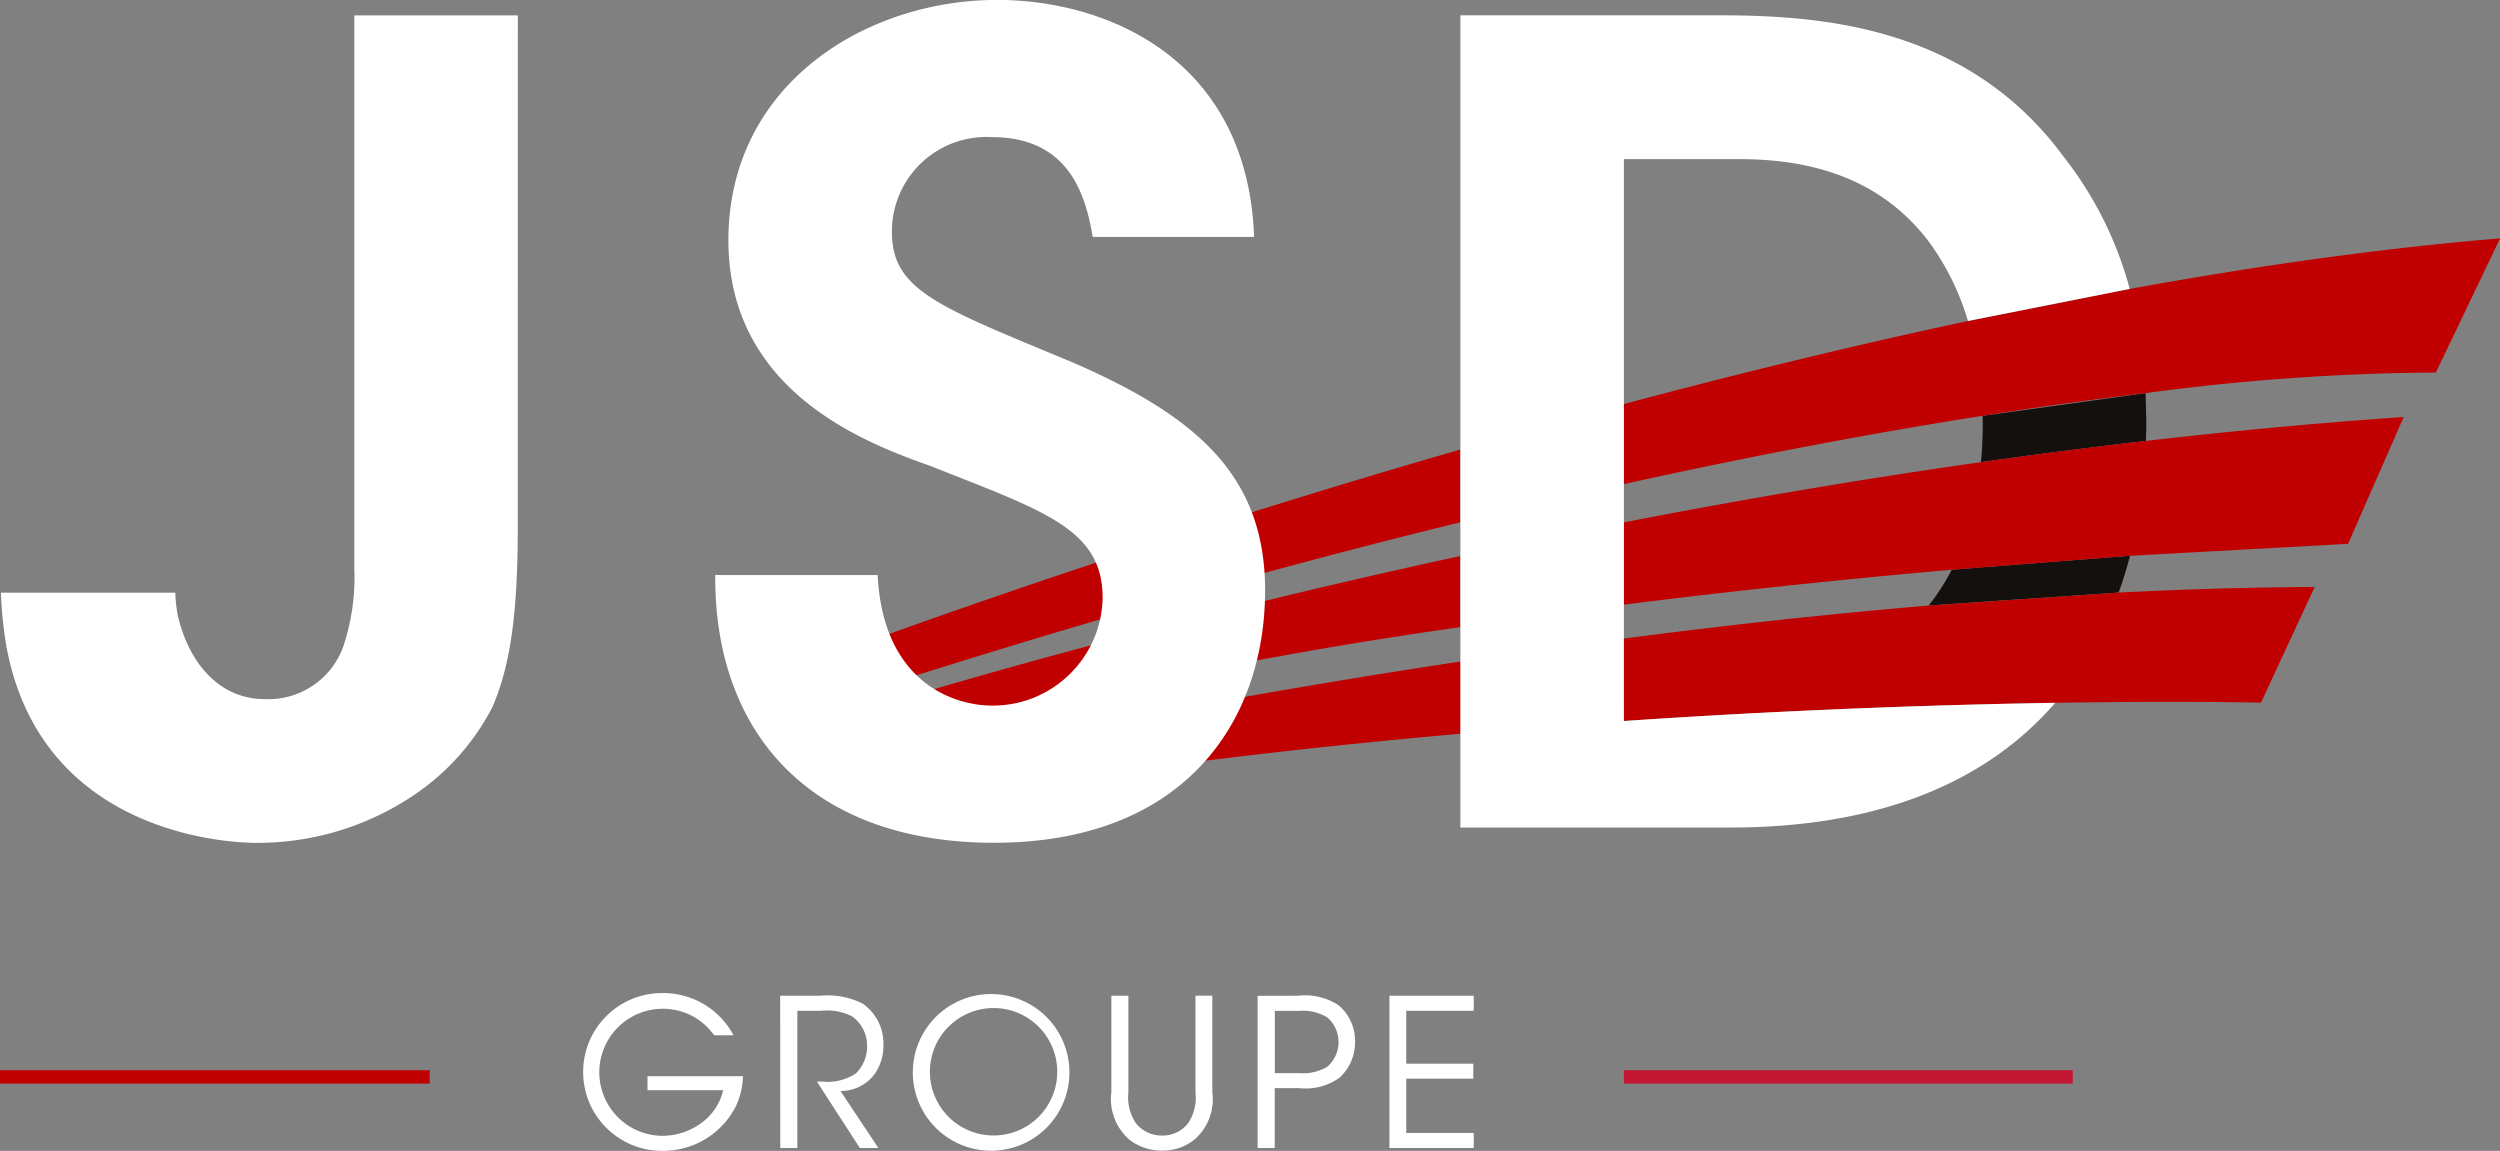 <?xml version="1.0" encoding="UTF-8"?>
<svg xmlns="http://www.w3.org/2000/svg" xmlns:v="https://vecta.io/nano" width="111.116" height="51.152">
  <rect width="100%" height="100%" fill="#808080" stroke="none"/>
  <defs>
    <clipPath id="A">
      <path fill="none" d="M0 0h111.116v51.152H0z"></path>
    </clipPath>
  </defs>
  <g clip-path="url(#A)">
    <g fill="#fff">
      <path d="M31.741 46.013c-.206-.288-.463-.536-.759-.731a2.82 2.82 0 0 0-3.259.152c-.944.737-1.321 1.989-.939 3.125s1.438 1.906 2.635 1.924c.655.004 1.292-.212 1.81-.612a2.5 2.5 0 0 0 .915-1.417h-3.365v-.622h4.242c-.011.451-.113.896-.3 1.307a3.62 3.62 0 0 1-3.3 2.012c-1.936-.002-3.504-1.574-3.502-3.51s1.574-3.504 3.51-3.502c1.325-.019 2.549.704 3.172 1.874zm2.935-1.755h1.764a3.46 3.46 0 0 1 1.9.348c.595.411.943 1.096.924 1.819a2.18 2.18 0 0 1-.4 1.326 1.87 1.87 0 0 1-1.508.74l1.683 2.532h-.823l-1.91-2.953h.22a2.3 2.3 0 0 0 1.5-.348 1.65 1.65 0 0 0 .512-1.243 1.59 1.59 0 0 0-.667-1.307c-.424-.212-.901-.298-1.372-.246h-1.06v6.1h-.759zm6.655 3.383a2.83 2.83 0 0 0 5.66-.005 2.83 2.83 0 0 0-5.66-.004zm-.759.018a3.48 3.48 0 0 1 6.96.005 3.48 3.48 0 0 1-6.96.004zm9.581-3.401v4.284c-.054.477.059.958.32 1.361a1.45 1.45 0 0 0 1.18.567c.454.013.887-.195 1.161-.557.264-.405.377-.891.32-1.371v-4.288h.75v4.288c.105.779-.183 1.559-.768 2.084a2.22 2.22 0 0 1-1.462.513 2.29 2.29 0 0 1-1.49-.513 2.4 2.4 0 0 1-.768-2.084v-4.288zm6.509 3.438h1.079a2.11 2.11 0 0 0 1.252-.283 1.45 1.45 0 0 0-.009-2.2c-.381-.223-.822-.322-1.262-.283h-1.06zm1.024-3.438a2.69 2.69 0 0 1 1.819.43c.468.402.733.992.722 1.609.011.613-.245 1.2-.7 1.61a2.59 2.59 0 0 1-1.782.457h-1.088v2.66h-.759v-6.765zm4.069 0h3.748v.668h-3v2.349h2.98v.667h-2.98v2.414h3v.667h-3.748z"></path>
    </g>
    <path fill="#c00000" d="M0 47.568h19.099v.594H0z"></path>
    <path fill="#c31632" d="M72.175 47.568h19.951v.594H72.175z"></path>
    <g fill="#13100d">
      <path d="M85.721 26.912l8.445-.574q.287-.8.505-1.636l-7.923.619a9.26 9.26 0 0 1-1.027 1.591m2.406-8.132q0 .9-.079 1.761 3.611-.513 7.332-.944.015-.454.015-.915l-.03-1.209-7.247 1.009.01.3"></path>
    </g>
    <g fill="#c00000">
      <path d="M34.637 29.974l1.587 1.49c10.743-3.513 20.307-6.2 28.684-8.252V19.98c-17.254 4.978-30.271 9.994-30.271 9.994m60.02-17.132l-7.19 1.426c-5.2 1.111-10.359 2.374-15.291 3.692v3.556c6.071-1.34 11.387-2.319 15.941-3.034a197.54 197.54 0 0 1 7.247-1.009c4.276-.582 8.585-.888 12.9-.915l2.856-5.963c-5.308.437-10.866 1.228-16.459 2.247M36.224 32.25l1.269 1.436a201.8 201.8 0 0 1 27.414-5.811v-3.162c-17.041 3.692-28.684 7.538-28.684 7.538M95.38 19.597q-3.716.429-7.333.944c-5.543.787-10.874 1.707-15.871 2.677v3.656c5.225-.66 10.182-1.166 14.573-1.551l7.922-.62 9.692-.532 2.472-5.636c-3.863.265-7.692.628-11.454 1.062M37.971 34.47l1.818 1.4c8.618-1.527 17.216-2.56 25.119-3.258v-3.209c-15.511 2.342-26.937 5.067-26.937 5.067"></path>
      <path d="M94.167 26.339l-8.445.574c-4.632.393-9.191.9-13.545 1.468l-7.269 1.022v3.208a373.75 373.75 0 0 1 26.439-1.373c5.713-.092 9.145-.007 9.145-.007l2.387-5.143a190.65 190.65 0 0 0-8.712.25"></path>
    </g>
    <g fill="#fff">
      <path d="M72.176 30.39V7.074h5.169c4.391 0 6.83 1.658 8.342 3.609a11.39 11.39 0 0 1 1.781 3.583l7.19-1.426c-.577-2.154-1.587-4.167-2.969-5.916C87.396 1.124 80.859.68 76.371.68H64.908v36.1h12c6.769 0 11.47-2.106 14.439-5.542a376.57 376.57 0 0 0-19.17.808zm-49.163-6.928c0 3.853-.342 6.146-1.122 7.952a10.51 10.51 0 0 1-3.609 4c-2.04 1.344-4.432 2.056-6.875 2.048-1.561 0-9.609-.536-11.122-8.731a18.13 18.13 0 0 1-.244-2.39h7.752a6.65 6.65 0 0 0 .1.975c.537 2.342 2 3.756 3.854 3.756 1.559.08 2.987-.872 3.512-2.342a9.71 9.71 0 0 0 .488-3.512V.683h7.268zm15.996 2.099c.244 4.877 3.512 5.8 5.073 5.8 2.674.024 4.87-2.107 4.926-4.781 0-3.073-2.585-3.853-7.609-5.853-2.731-.975-9.024-3.22-9.024-10.048 0-6.926 6.1-10.683 11.95-10.683 4.781 0 11.122 2.537 11.415 10.536h-7.171c-.293-1.658-.927-4.438-4.488-4.438a4.2 4.2 0 0 0-4.438 4.1c-.049 2.683 1.9 3.366 8 5.9 5.512 2.39 8.586 5.024 8.586 10.146 0 5.8-3.561 11.218-12.049 11.218-8.194 0-12.438-4.926-12.39-11.9z"></path>
    </g>
  </g>
</svg>
